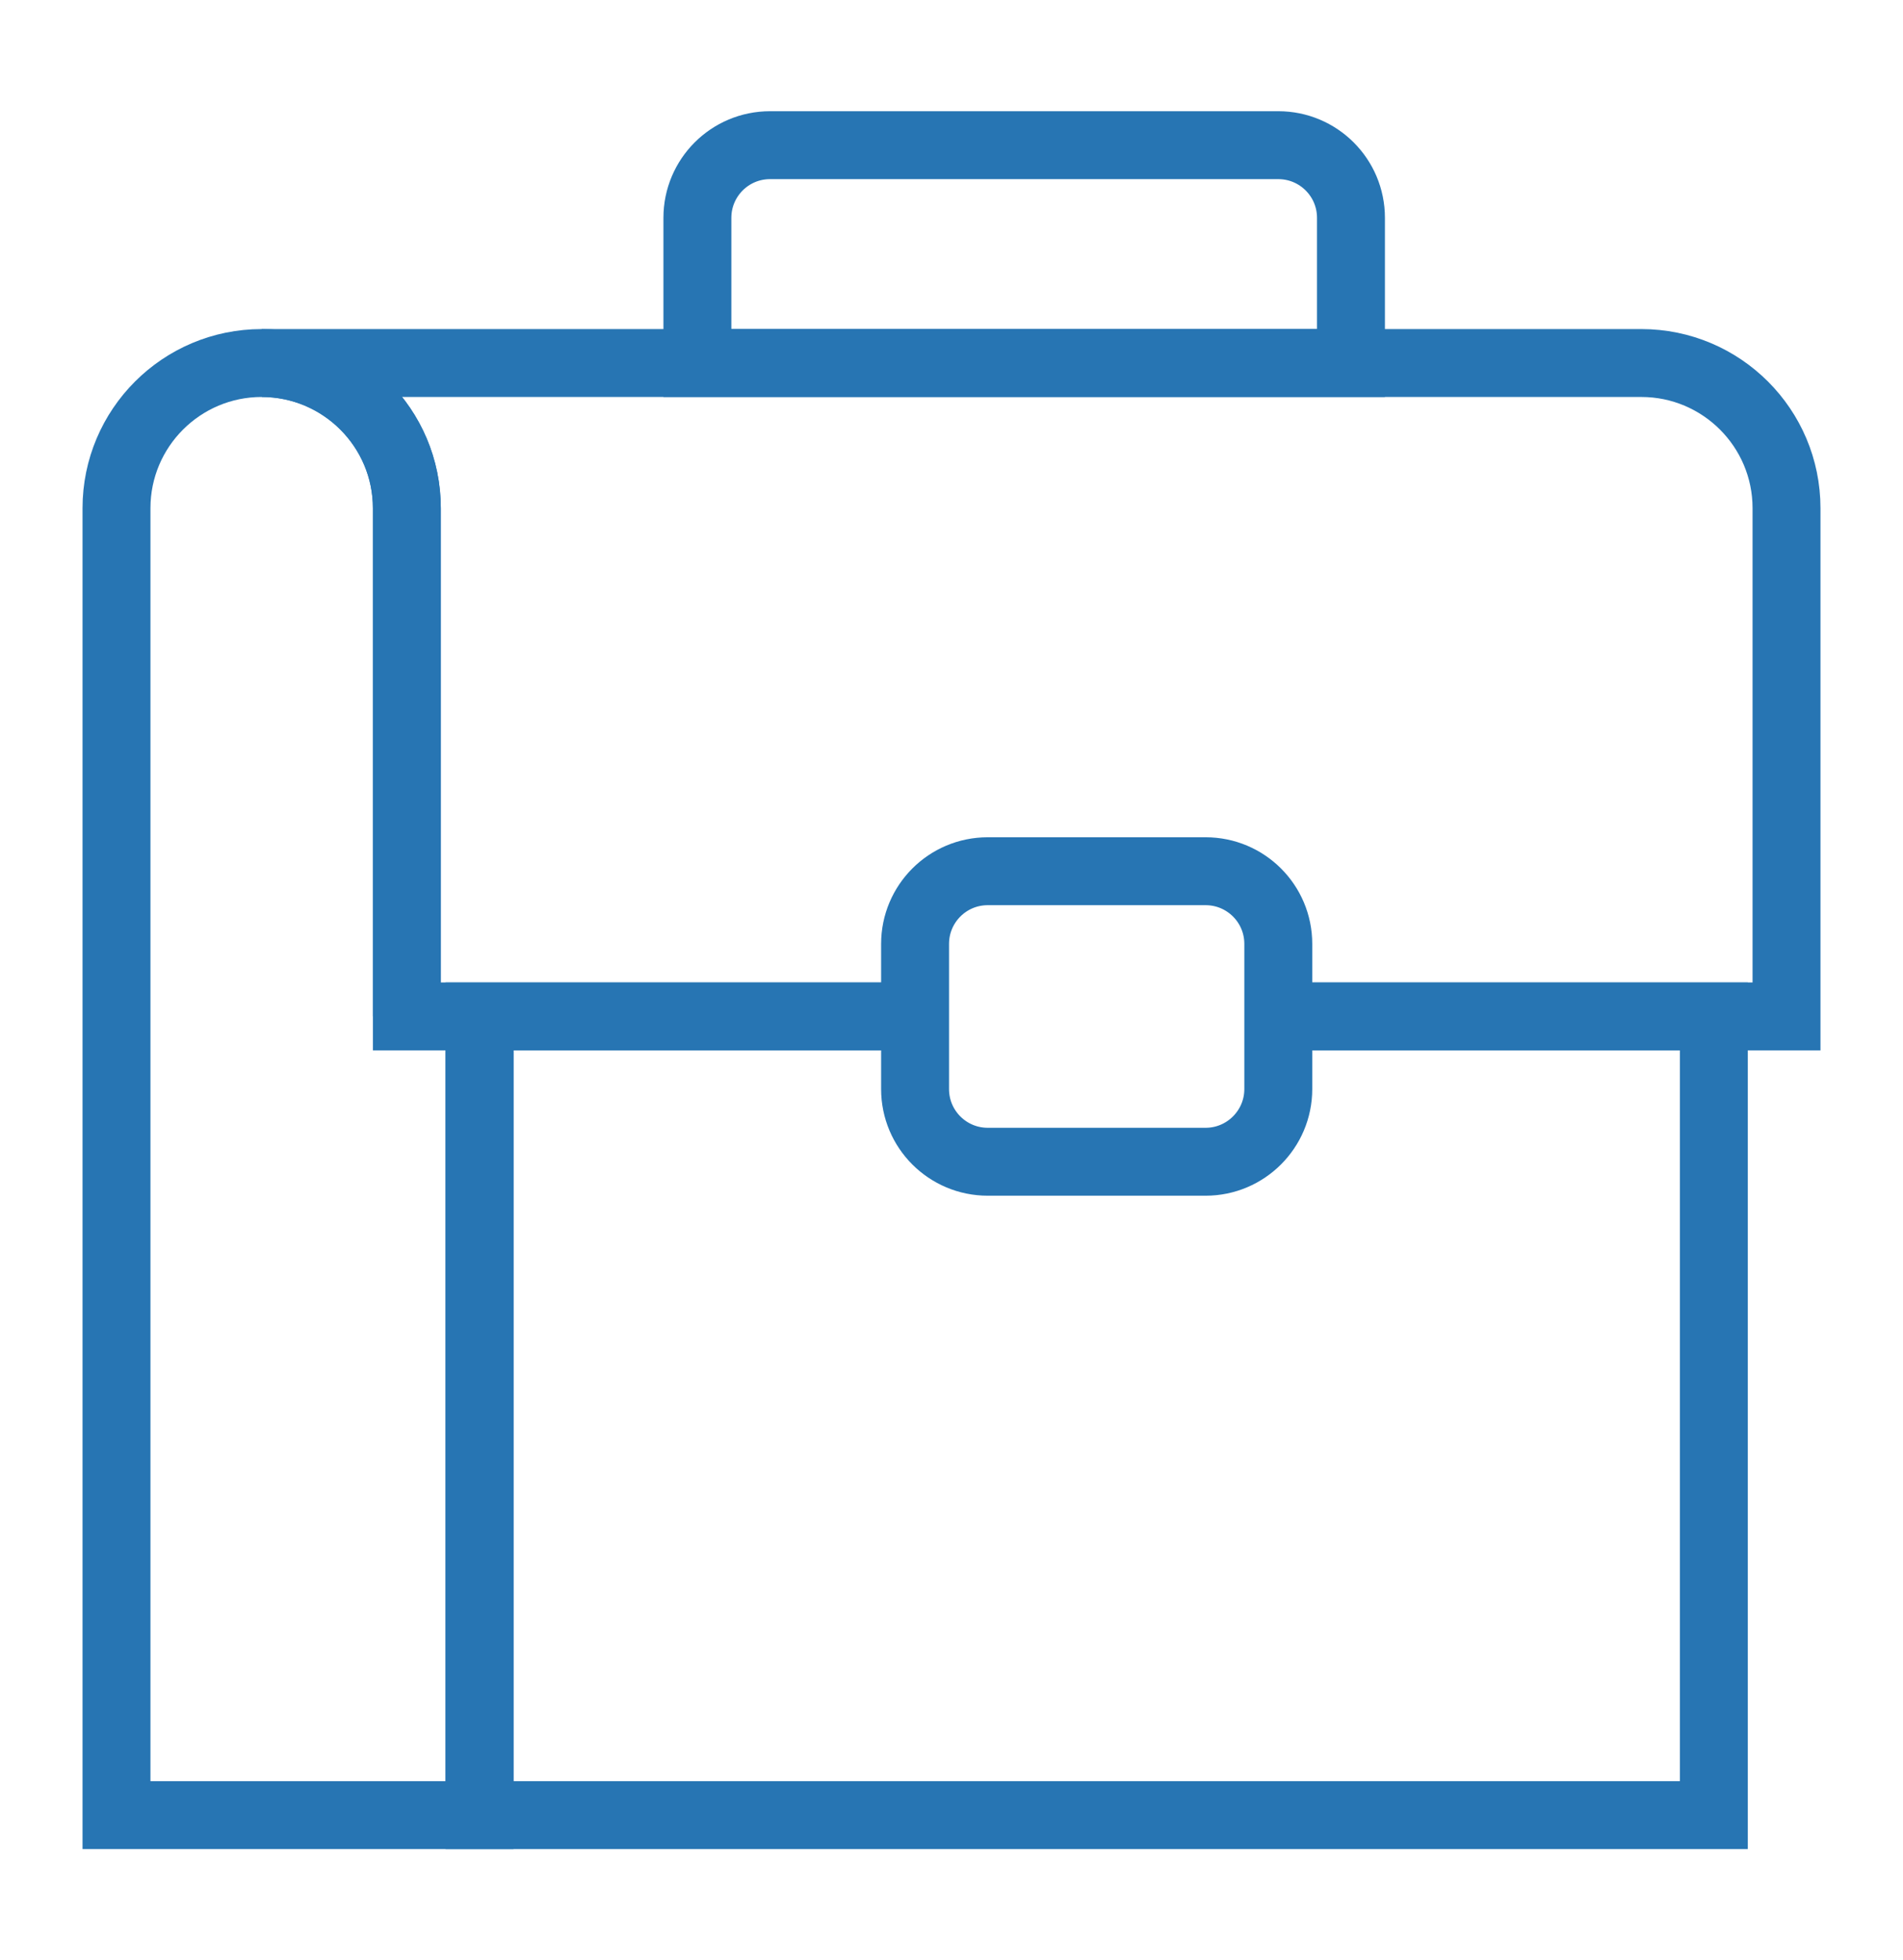 <svg xmlns="http://www.w3.org/2000/svg" xmlns:xlink="http://www.w3.org/1999/xlink" id="Layer_1" x="0px" y="0px" viewBox="0 0 112.07 115.45" style="enable-background:new 0 0 112.07 115.45;" xml:space="preserve"><style type="text/css">	.st0{fill:none;stroke:#2775B3;stroke-width:4;stroke-miterlimit:10;}</style><g>	<path class="st0" d="M79.55,21.38H41.07v-8.55c0-2.36,1.91-4.28,4.28-4.28h29.93c2.36,0,4.28,1.91,4.28,4.28V21.38z"></path>	<path class="st0" d="M71,68.42H58.17c-2.36,0-4.28-1.91-4.28-4.28v-8.55c0-2.36,1.91-4.28,4.28-4.28H71c2.36,0,4.28,1.91,4.28,4.28  v8.55C75.28,66.5,73.36,68.42,71,68.42z"></path>	<path class="st0" d="M53.89,59.86H23.96V29.93c0-4.72-3.83-8.55-8.55-8.55l0,0h81.25c4.72,0,8.55,3.83,8.55,8.55v29.93H75.28"></path>	<path class="st0" d="M28.24,59.86v47.04H6.86V29.93c0-4.72,3.83-8.55,8.55-8.55l0,0c4.72,0,8.55,3.83,8.55,8.55v29.93"></path>	<polyline class="st0" points="75.28,59.86 100.93,59.86 100.93,106.9 28.24,106.9 28.24,59.86 53.89,59.86  "></polyline></g></svg>